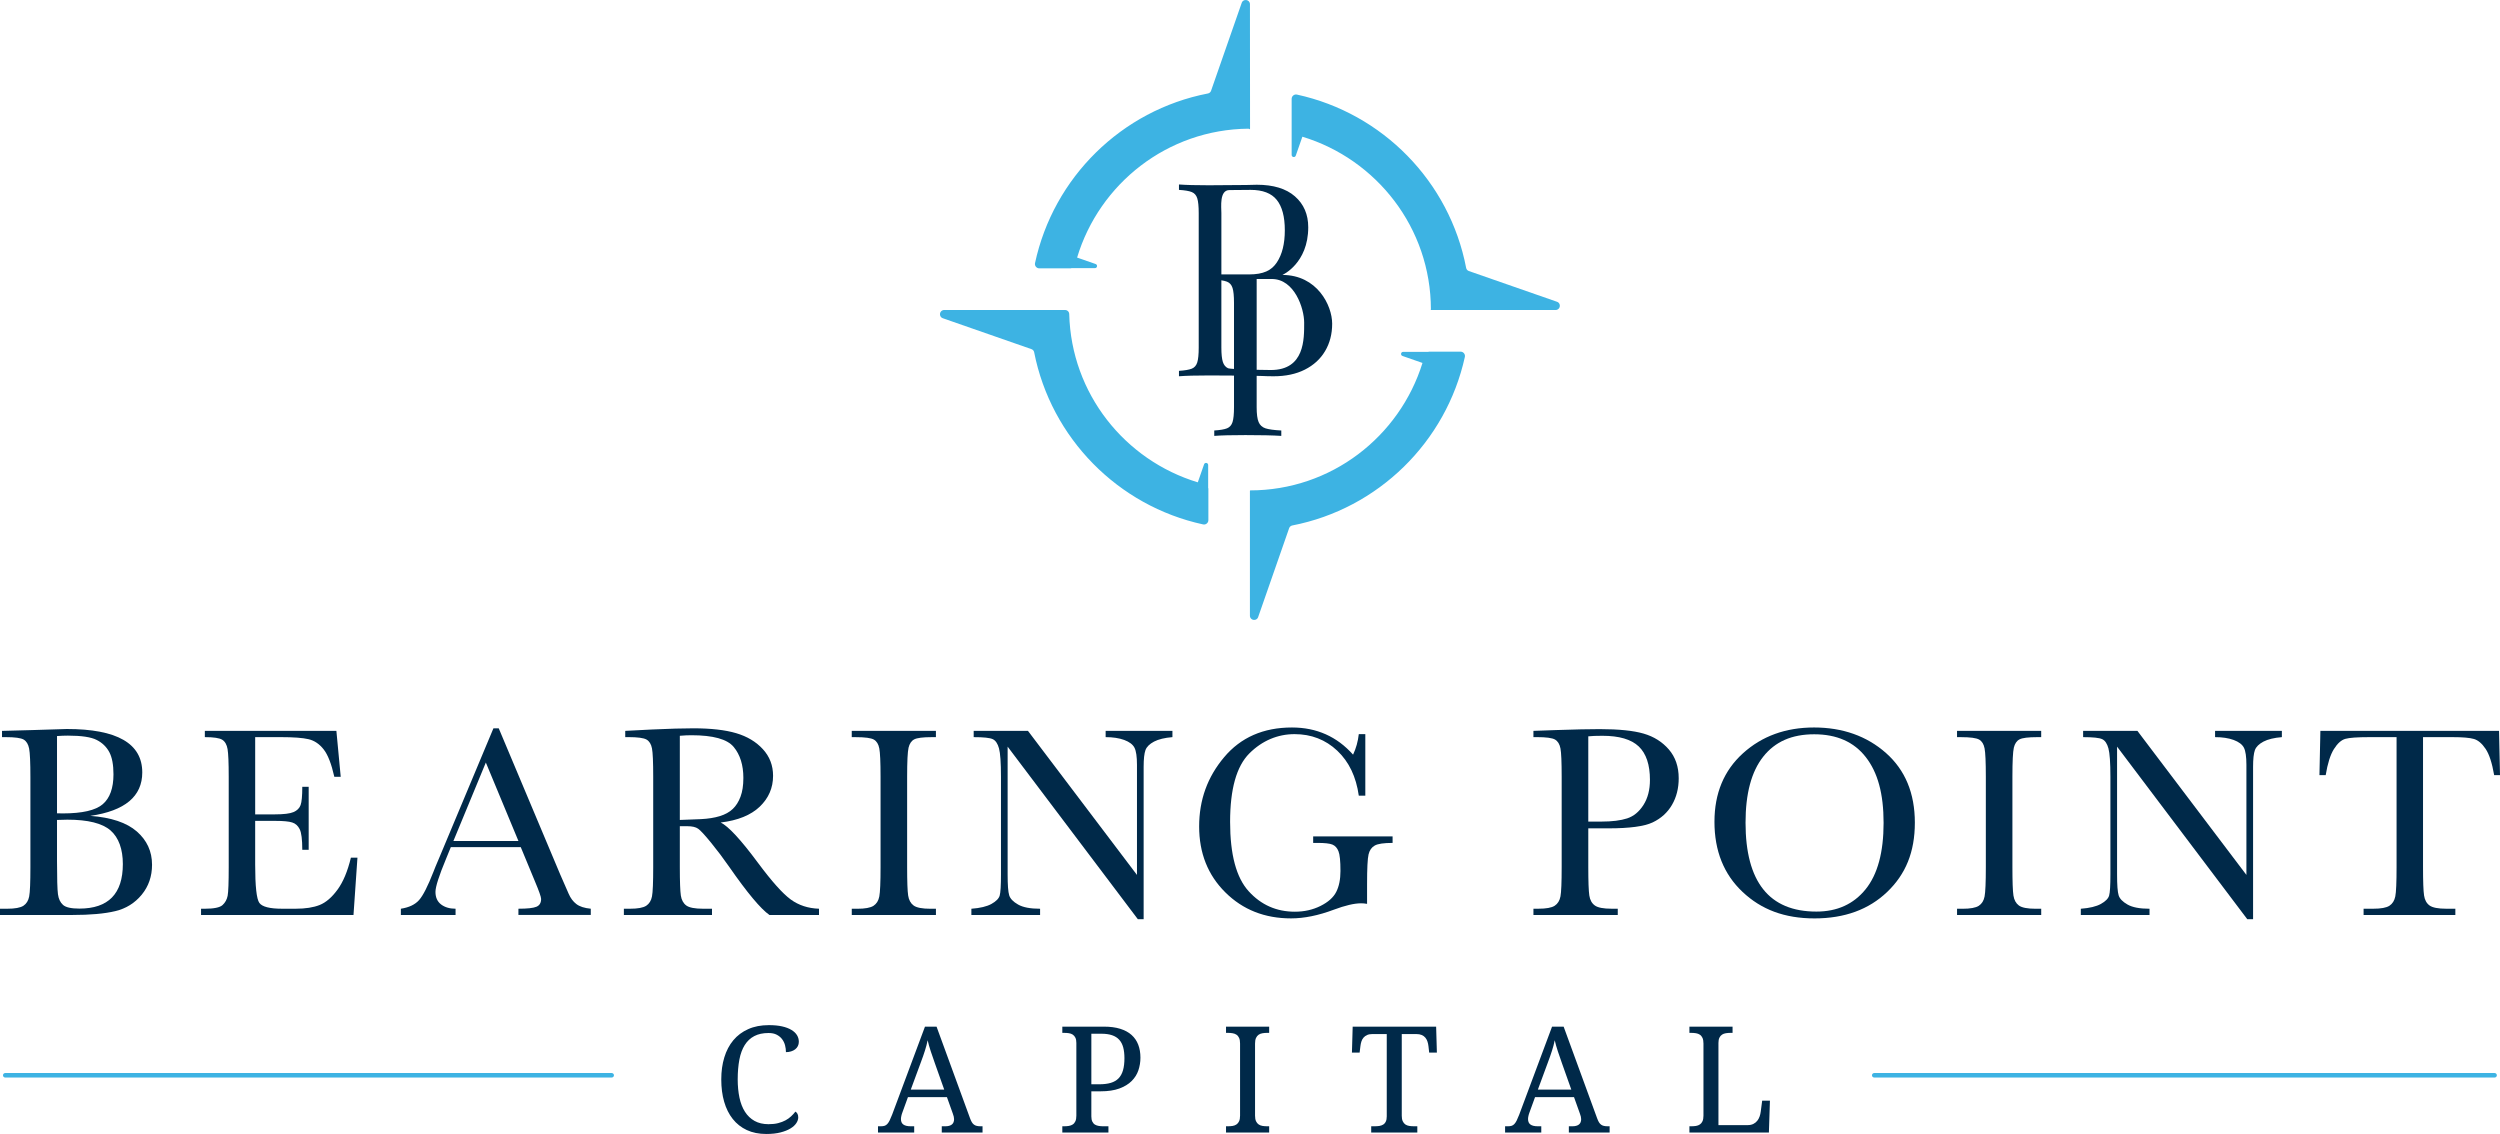 <?xml version="1.0" encoding="UTF-8"?>
<svg id="Layer_1" data-name="Layer 1" xmlns="http://www.w3.org/2000/svg" width="285" height="129.272" version="1.1" viewBox="0 0 285 129.272">
  <defs>
    <style>
      .cls-1 {
        fill: #3db3e3;
      }

      .cls-1, .cls-2 {
        stroke-width: 0px;
      }

      .cls-2 {
        fill: #002949;
      }
    </style>
  </defs>
  <path class="cls-2" d="M10.293,93.01c2.381.175,4.152.771,5.309,1.781,1.155,1.013,1.731,2.274,1.731,3.791,0,1.321-.393,2.458-1.176,3.413-.785.953-1.786,1.58-3.009,1.872-1.224.296-2.861.441-4.915.441H0v-.712h.805c.897,0,1.518-.114,1.866-.34.344-.228.564-.582.655-1.06.095-.48.14-1.596.14-3.352v-10.214c0-1.702-.049-2.801-.146-3.297-.099-.493-.305-.835-.619-1.02-.315-.186-1.004-.28-2.064-.28H.23v-.712l3.452-.093,3.93-.122c5.738,0,8.607,1.65,8.607,4.953,0,1.36-.493,2.454-1.478,3.28-.985.826-2.468,1.384-4.448,1.671M6.499,92.716c.258.01.476.014.651.014,2.226,0,3.748-.35,4.566-1.052.814-.702,1.22-1.836,1.22-3.404,0-1.094-.16-1.94-.478-2.538-.321-.598-.801-1.062-1.439-1.384-.64-.327-1.735-.491-3.282-.491-.402,0-.815.018-1.238.049v8.806h0ZM6.499,93.474v4.673c0,1.991.037,3.257.108,3.792.072.538.265.944.58,1.223.315.28.938.418,1.866.418,1.647,0,2.886-.422,3.714-1.269.822-.845,1.238-2.113,1.238-3.806s-.468-3.011-1.4-3.833c-.936-.818-2.578-1.229-4.929-1.229-.373,0-.766.01-1.178.031"/>
  <path class="cls-2" d="M40.005,97.777h.744l-.451,6.531h-17.379v-.712h.433c1.039,0,1.715-.14,2.017-.418.306-.277.499-.632.583-1.059.081-.429.122-1.519.122-3.276v-10.291c0-1.599-.044-2.652-.131-3.157-.088-.506-.288-.86-.603-1.06-.315-.201-.979-.302-1.988-.302v-.712h14.997l.493,5.231h-.729c-.329-1.466-.733-2.506-1.213-3.118-.48-.616-1.05-1-1.709-1.162-.661-.159-1.724-.239-3.189-.239h-2.911v8.806h2.23c1.02,0,1.734-.087,2.142-.262.408-.175.677-.442.805-.797.13-.356.193-1.05.193-2.081h.729v7.179h-.729c0-1.166-.097-1.948-.294-2.344-.195-.399-.482-.657-.859-.773-.378-.121-1.014-.18-1.909-.18h-2.309v4.968c0,2.487.159,3.949.48,4.386.32.439,1.181.66,2.584.66h1.561c1.106,0,2.017-.143,2.724-.424.714-.286,1.393-.866,2.038-1.75.644-.88,1.153-2.098,1.525-3.644"/>
  <path class="cls-2" d="M59.365,96.57h-7.97l-.543,1.331c-.805,1.93-1.209,3.189-1.209,3.775,0,.63.217,1.107.644,1.433.428.323.977.486,1.647.486v.712h-6.235v-.712c.93-.143,1.618-.472,2.073-.984.455-.511,1-1.586,1.642-3.226.048-.153.297-.752.743-1.796l6.094-14.561h.605l7.011,16.668.962,2.197c.215.495.506.886.873,1.166.368.286.917.464,1.647.535v.712h-8.249v-.712c1.013,0,1.696-.074,2.052-.224.358-.149.535-.445.535-.89,0-.226-.239-.902-.713-2.027l-1.609-3.884h0ZM59.101,95.872l-3.715-8.943-3.698,8.943h7.413Z"/>
  <path class="cls-2" d="M93.365,104.307h-5.651c-1.001-.702-2.534-2.538-4.598-5.508-.66-.951-1.346-1.859-2.056-2.731-.712-.873-1.204-1.406-1.472-1.593-.268-.193-.685-.288-1.252-.288h-.836v4.657c0,1.654.04,2.733.116,3.244.078.509.283.889.619,1.137.336.247.979.371,1.927.371h1.006v.712h-10.046v-.712h.683c.897,0,1.518-.114,1.866-.34.344-.228.564-.582.655-1.06.095-.48.14-1.596.14-3.352v-10.291c0-1.671-.045-2.75-.14-3.233-.091-.486-.3-.822-.619-1.008-.319-.186-1.01-.28-2.071-.28h-.358v-.712l3.004-.155c2.001-.092,3.589-.137,4.764-.137,2.004,0,3.631.186,4.884.557,1.255.371,2.267.98,3.04,1.824.776.847,1.16,1.855,1.16,3.033,0,1.375-.505,2.544-1.515,3.514-1.011.969-2.497,1.574-4.456,1.811.874.424,2.29,1.951,4.239,4.582,1.588,2.136,2.837,3.532,3.746,4.193.907.66,1.982,1.013,3.222,1.053v.713ZM77.5,93.474c.773-.021,1.572-.05,2.398-.093.825-.04,1.543-.153,2.151-.34.609-.186,1.103-.456,1.48-.814.377-.355.673-.822.888-1.399.219-.577.327-1.288.327-2.139,0-1.472-.37-2.656-1.107-3.541-.738-.888-2.344-1.331-4.821-1.331-.384,0-.821.019-1.316.062v9.595h0Z"/>
  <path class="cls-2" d="M97.099,84.034v-.712h9.595v.712h-.449c-1.031,0-1.708.085-2.027.256-.321.169-.535.489-.644.951-.106.464-.161,1.568-.161,3.313v10.291c0,1.652.039,2.733.117,3.244.076.509.284.889.619,1.136.334.248.977.373,1.928.373h.619v.712h-9.595v-.712h.619c.895,0,1.519-.114,1.863-.34.348-.23.564-.582.657-1.062s.143-1.594.143-3.351v-10.291c0-1.671-.049-2.749-.143-3.235-.093-.484-.297-.82-.619-1.006-.32-.185-1.01-.278-2.073-.278h-.449Z"/>
  <path class="cls-2" d="M129.712,104.787l-14.842-19.67v14.565c0,1.205.059,2.001.178,2.381.117.385.453.735,1.011,1.053.558.321,1.395.481,2.511.481v.71h-7.833v-.71c.998-.073,1.764-.257,2.29-.549.529-.296.84-.612.937-.951.099-.344.147-1.147.147-2.416v-11.129c0-1.609-.076-2.686-.224-3.233-.151-.548-.388-.901-.712-1.053-.325-.156-1.05-.232-2.175-.232v-.713h6.189l12.426,16.421v-12.552c0-.93-.095-1.578-.284-1.95-.193-.373-.58-.664-1.166-.884-.592-.215-1.297-.323-2.122-.323v-.713h7.614v.713c-.888.072-1.586.243-2.097.509-.511.271-.836.592-.976.967-.137.379-.209,1.013-.209,1.913v17.363h-.664,0Z"/>
  <path class="cls-2" d="M149.702,95.348h9.053v.744c-1,0-1.68.097-2.035.3-.356.201-.592.536-.704,1.006-.114.468-.17,1.606-.17,3.412v2.229c-.248-.041-.47-.063-.666-.063-.795,0-1.836.246-3.126.729-1.756.659-3.377.991-4.874.991-3.004,0-5.501-.988-7.491-2.965-1.994-1.976-2.986-4.482-2.986-7.514s.946-5.633,2.846-7.893c1.898-2.259,4.476-3.39,7.738-3.39,2.806,0,5.127,1.034,6.963,3.097.342-.722.558-1.501.652-2.338h.744v7.013h-.744c-.302-2.157-1.117-3.865-2.453-5.125-1.338-1.259-2.959-1.889-4.868-1.889s-3.688.733-5.154,2.197c-1.466,1.466-2.195,4.065-2.195,7.802s.706,6.363,2.12,7.915c1.41,1.553,3.168,2.329,5.262,2.329,1.073,0,2.045-.218,2.924-.657.876-.437,1.475-.972,1.793-1.602.321-.63.482-1.424.482-2.383,0-1.124-.074-1.876-.227-2.251-.147-.379-.378-.63-.689-.76-.309-.127-.876-.19-1.7-.19h-.495v-.744h-.002Z"/>
  <path class="cls-2" d="M181.065,94.433v4.41c0,1.652.04,2.731.118,3.243.076.51.284.89.626,1.137.341.249.977.371,1.918.371h.698v.713h-9.613v-.713h.558c.898,0,1.52-.114,1.866-.34.346-.226.564-.578.656-1.06.093-.477.139-1.596.139-3.351v-10.291c0-1.673-.045-2.75-.139-3.234-.092-.485-.3-.821-.619-1.008-.319-.186-1.01-.278-2.073-.278h-.389v-.713l2.634-.093c2.104-.072,3.744-.107,4.919-.107,2.168,0,3.837.172,5.007.511,1.172.34,2.131.944,2.88,1.811.747.866,1.122,1.961,1.122,3.28,0,1.143-.256,2.158-.767,3.035-.511.876-1.242,1.54-2.197,1.995-.955.455-2.634.68-5.038.68h-2.307v.002ZM181.065,93.661h1.503c1.207,0,2.182-.122,2.927-.364.742-.243,1.36-.749,1.857-1.525.493-.773.742-1.727.742-2.861,0-1.733-.427-3.006-1.277-3.816-.853-.81-2.232-1.215-4.141-1.215-.702,0-1.239.021-1.611.062v9.72h0Z"/>
  <path class="cls-2" d="M195.449,93.676c0-3.239,1.082-5.839,3.248-7.8,2.168-1.961,4.871-2.943,8.11-2.943s6.003.972,8.196,2.911c2.191,1.942,3.29,4.587,3.29,7.941s-1.05,5.881-3.151,7.893-4.862,3.02-8.288,3.02-6.067-1.009-8.202-3.02c-2.136-2.011-3.204-4.679-3.204-8.001M198.992,93.784c0,3.375.673,5.908,2.02,7.599,1.346,1.692,3.367,2.538,6.059,2.538,2.361,0,4.23-.845,5.603-2.538,1.371-1.691,2.056-4.214,2.056-7.568s-.673-5.76-2.027-7.5c-1.35-1.737-3.311-2.607-5.881-2.607s-4.464.849-5.81,2.547c-1.348,1.696-2.02,4.206-2.02,7.529"/>
  <path class="cls-2" d="M223.101,84.034v-.712h9.595v.712h-.449c-1.031,0-1.708.085-2.027.256-.321.169-.535.489-.644.951-.106.464-.161,1.568-.161,3.313v10.291c0,1.652.039,2.733.117,3.244.076.509.284.889.619,1.136.334.248.977.373,1.928.373h.619v.712h-9.595v-.712h.619c.895,0,1.519-.114,1.863-.34.348-.23.564-.582.657-1.062.093-.48.143-1.594.143-3.351v-10.291c0-1.671-.049-2.749-.143-3.235-.093-.484-.297-.82-.619-1.006-.32-.185-1.01-.278-2.073-.278h-.449Z"/>
  <path class="cls-2" d="M256.188,104.787l-14.842-19.67v14.565c0,1.205.059,2.001.178,2.381.117.385.453.735,1.011,1.053.558.321,1.395.481,2.511.481v.71h-7.833v-.71c.998-.073,1.764-.257,2.29-.549.529-.296.84-.612.937-.951.099-.344.147-1.147.147-2.416v-11.129c0-1.609-.076-2.686-.224-3.233-.151-.548-.388-.901-.712-1.053-.325-.156-1.05-.232-2.175-.232v-.713h6.189l12.426,16.421v-12.552c0-.93-.095-1.578-.284-1.95-.193-.373-.58-.664-1.166-.884-.592-.215-1.297-.323-2.122-.323v-.713h7.614v.713c-.888.072-1.588.243-2.097.509-.511.271-.836.592-.976.967-.137.379-.209,1.013-.209,1.913v17.363h-.664,0Z"/>
  <path class="cls-2" d="M265.129,88.367h-.712l.107-5.046h20.368l.108,5.046h-.666c-.236-1.381-.561-2.381-.973-2.994-.412-.615-.857-.99-1.331-1.13-.476-.14-1.284-.209-2.428-.209h-3.377v14.81c0,1.642.039,2.719.117,3.235.077.515.286.898.626,1.145.342.247.979.371,1.919.371h1.023v.713h-10.461v-.713h1.082c.898,0,1.519-.114,1.864-.34.348-.228.568-.58.667-1.06.097-.48.146-1.596.146-3.351v-14.81h-3.11c-1.352,0-2.259.063-2.724.194-.464.128-.901.518-1.309,1.168-.408.648-.718,1.64-.936,2.971"/>
  <path class="cls-1" d="M142.492,14.664h.013l-.011-14.182c0-.543-.76-.671-.938-.159l-3.497,10.03c-.056.157-.19.271-.354.302-9.837,1.908-17.615,9.569-19.713,19.341-.066.302.175.596.486.596h3.598c.027,0,.044-.021.069-.025h2.677c.271,0,.336-.378.078-.47l-2.11-.734c2.536-8.428,10.299-14.606,19.523-14.693l.18.064v-.072.002ZM177.5,34.402l-10.055-3.506c-.159-.056-.272-.19-.304-.355-1.885-9.847-9.532-17.64-19.294-19.76-.305-.066-.598.174-.598.485v6.395c0,.271.381.336.47.079l.752-2.156c8.457,2.568,14.641,10.399,14.652,19.679l-.027.077h14.246c.543,0,.671-.76.159-.938M166.51,40.088h-3.611c-.027,0-.045.019-.068.023h-2.87c-.271,0-.336.381-.078.47l2.281.795c-2.608,8.399-10.416,14.529-19.66,14.529v.044l-.013-.004v14.246c0,.545.758.671.938.159l3.535-10.142c.054-.156.19-.269.355-.304,9.792-1.905,17.542-9.507,19.677-19.218.066-.305-.175-.598-.486-.598M137.732,53.015c0-.272-.381-.336-.468-.081l-.715,2.052c-8.311-2.516-14.43-10.115-14.656-19.18-.006-.259-.211-.466-.472-.466h-13.782c-.545,0-.673.76-.16.938l10.113,3.526c.156.056.271.188.302.352,1.93,9.784,9.545,17.518,19.265,19.629.302.066.596-.175.596-.486v-3.605c0-.027-.019-.045-.023-.068v-2.612h0Z"/>
  <path class="cls-2" d="M146.197,31.343s2.942-1.306,2.942-5.435c0-1.462-.505-2.634-1.515-3.52s-2.46-1.327-4.35-1.327c-.446,0-.845.01-1.195.029l-4.288.031c-1.481,0-2.611-.031-3.389-.091v.617c.666.042,1.153.122,1.458.247.306.124.515.359.625.71.112.35.168.917.168,1.699v15.318c0,.782-.056,1.348-.168,1.699-.11.35-.319.587-.625.71-.305.122-.792.204-1.458.247v.617c.778-.062,1.927-.093,3.447-.093.543,0,1.669.004,2.827.015v3.602c0,.782-.056,1.348-.168,1.698-.11.35-.319.587-.626.712-.304.124-.789.205-1.457.248v.616c.777-.063,1.963-.092,3.557-.092,1.758,0,3.122.029,4.085.092v-.616c-.832-.043-1.435-.125-1.807-.248-.37-.124-.63-.362-.777-.712-.151-.349-.224-.915-.224-1.698v-3.57c.257.004.487.01.657.015.352.02.779.031,1.28.031,1.371,0,2.558-.252,3.557-.757,1.001-.505,1.771-1.209,2.307-2.114.538-.905.807-1.947.807-3.12,0-2.096-1.724-5.559-5.671-5.559M140.676,42.06c-.346-.024-.611-.049-.675-.078-.288-.133-.485-.374-.597-.725-.111-.35-.168-.895-.168-1.638v-7.665c.265.043.486.093.646.159.307.124.516.362.626.712.112.349.168.915.168,1.698v7.537h0ZM142.385,31.282h-3.148v-6.98c0-.698-.243-2.634.919-2.634.16,0,2.247-.021,2.423-.021,1.37,0,2.363.381,2.973,1.143.613.763.917,1.915.917,3.46s-.302,2.743-.905,3.66c-.599.915-1.519,1.374-3.18,1.374M144.878,42.182c-.211,0-.863-.009-1.618-.025v-10.352h1.72c2.594,0,3.695,3.348,3.695,4.972,0,1.86.078,5.405-3.797,5.405"/>
  <path class="cls-2" d="M87.65,116.865c.577,0,1.079.047,1.506.143s.782.23,1.066.402.495.371.636.602c.14.23.209.482.209.751,0,.182-.035.346-.112.493-.074.145-.178.269-.309.371-.133.099-.287.18-.468.234-.178.056-.371.083-.58.083,0-.265-.037-.526-.103-.785-.068-.258-.182-.49-.339-.698-.156-.207-.362-.374-.611-.503-.249-.131-.559-.194-.93-.194-.636,0-1.178.116-1.625.35-.446.233-.81.576-1.091,1.023-.281.448-.484,1.002-.611,1.66-.124.659-.19,1.41-.19,2.258,0,.752.068,1.443.199,2.071.133.628.34,1.168.627,1.615.287.448.651.797,1.094,1.044.442.248.975.373,1.596.373.414,0,.779-.04,1.094-.121.315-.081.596-.186.837-.317.243-.132.456-.284.64-.458.184-.172.349-.352.493-.54.093.059.172.141.23.247.059.106.091.243.091.414,0,.213-.072.433-.219.655-.146.224-.366.424-.664.606-.298.182-.675.333-1.131.451s-1,.178-1.627.178c-.841,0-1.583-.149-2.22-.446-.636-.296-1.174-.719-1.605-1.265-.431-.543-.758-1.197-.979-1.962-.222-.766-.329-1.613-.329-2.543s.114-1.749.346-2.51c.23-.76.572-1.412,1.027-1.957.455-.543,1.019-.967,1.698-1.269.675-.305,1.46-.455,2.351-.455"/>
  <path class="cls-2" d="M103.507,125.07l-.644,1.774c-.049.131-.089.262-.114.392-.027.131-.042.24-.042.334,0,.287.093.497.276.627.184.133.468.199.847.199h.388v.71h-4.127v-.71h.323c.164,0,.306-.019.419-.053.117-.037.223-.103.315-.203.093-.099.184-.233.269-.404.085-.172.178-.391.284-.661l3.746-10.037h1.321l3.822,10.458c.066.175.133.323.201.437.07.117.153.209.246.277s.199.118.321.143c.122.027.265.043.429.043h.223v.71h-4.648v-.71h.389c.677,0,1.014-.271,1.014-.81,0-.093-.012-.19-.035-.29-.027-.097-.062-.211-.104-.338l-.675-1.889h-4.442v.002ZM106.594,121.264c-.175-.501-.336-.969-.484-1.406-.146-.439-.265-.86-.358-1.268-.04.205-.085.402-.137.592-.05.19-.11.381-.169.58-.059.199-.128.406-.207.623-.076.218-.164.458-.263.723l-1.147,3.11h3.814l-1.048-2.955h0Z"/>
  <path class="cls-2" d="M121.104,129.106v-.71h.214c.193,0,.374-.015.54-.043.168-.027.315-.085.442-.169.127-.085.224-.209.298-.368.072-.159.106-.371.106-.636v-8.285c0-.249-.037-.447-.111-.599-.073-.15-.175-.268-.302-.352-.124-.082-.275-.135-.441-.16-.168-.025-.345-.037-.532-.037h-.214v-.71h4.746c.71,0,1.327.081,1.849.243.522.164.955.395,1.296.702.34.305.596.675.762,1.11.168.436.252.928.252,1.48,0,.501-.078.98-.234,1.443-.156.462-.414.87-.772,1.226-.356.355-.826.638-1.403.851-.58.211-1.287.317-2.121.317h-1.066v2.855c0,.249.038.447.112.599.074.149.175.267.3.342.127.076.275.127.442.153.166.025.344.038.532.038h.561v.71h-5.258ZM124.414,123.608h.901c.511,0,.948-.053,1.312-.161.363-.107.659-.281.892-.519.23-.242.399-.548.506-.926.108-.377.161-.831.161-1.365,0-.474-.047-.886-.14-1.234-.093-.349-.244-.64-.455-.87-.209-.233-.481-.404-.812-.516-.333-.114-.738-.172-1.218-.172h-1.147v5.763h0Z"/>
  <path class="cls-2" d="M139.766,129.106v-.71h.215c.19,0,.371-.015.539-.04.169-.027.317-.085.442-.172.126-.085.226-.207.297-.365.072-.16.108-.371.108-.636v-8.221c0-.265-.037-.476-.108-.638-.072-.157-.172-.281-.297-.365-.124-.085-.273-.143-.442-.169-.168-.027-.349-.043-.539-.043h-.215v-.709h4.919v.709h-.222c-.188,0-.365.015-.536.043-.172.025-.32.085-.442.169-.124.085-.224.207-.298.365-.073.161-.111.373-.111.638v8.221c0,.265.038.476.111.636.074.159.174.281.298.365.122.085.271.145.442.172.172.025.349.04.536.04h.222v.71h-4.919Z"/>
  <path class="cls-2" d="M159.799,127.182c0,.265.038.477.112.636s.174.284.296.368c.124.085.271.141.441.169.172.025.349.04.538.04h.388v.71h-5.257v-.71h.387c.188,0,.365-.013.532-.035.166-.027.316-.077.441-.155.127-.076.23-.19.302-.342.074-.15.111-.35.111-.598v-9.384h-1.617c-.247,0-.456.037-.623.11-.168.077-.306.176-.412.302-.108.127-.188.275-.24.442-.052.166-.089.344-.111.532l-.091.727h-.876l.085-2.956h9.514l.085,2.956h-.878l-.082-.727c-.021-.189-.059-.366-.114-.532-.056-.168-.135-.315-.24-.442-.103-.126-.24-.226-.412-.302-.172-.073-.383-.11-.636-.11h-1.642v9.301h0Z"/>
  <path class="cls-2" d="M174.996,125.07l-.644,1.774c-.049.131-.089.262-.114.392-.027.131-.042.24-.042.334,0,.287.093.497.277.627.184.133.466.199.845.199h.388v.71h-4.126v-.71h.321c.164,0,.306-.019.419-.053.117-.037.223-.103.315-.203.093-.099.184-.233.269-.404.085-.172.178-.391.284-.661l3.746-10.037h1.321l3.822,10.458c.066.175.133.323.201.437.07.117.153.209.246.277s.199.118.321.143c.122.027.265.043.429.043h.223v.71h-4.648v-.71h.389c.677,0,1.014-.271,1.014-.81,0-.093-.012-.19-.035-.29-.027-.097-.062-.211-.105-.338l-.675-1.889h-4.442v.002ZM178.082,121.264c-.175-.501-.336-.969-.484-1.406-.146-.439-.265-.86-.358-1.268-.04.205-.085.402-.137.592-.05.19-.11.381-.169.58-.059.199-.128.406-.207.623-.076.218-.164.458-.263.723l-1.147,3.11h3.814l-1.048-2.955h0Z"/>
  <path class="cls-2" d="M192.593,129.106v-.71h.215c.19,0,.371-.015.539-.04.169-.027.317-.085.442-.172.126-.085.226-.207.297-.365.072-.16.108-.371.108-.636v-8.221c0-.265-.037-.476-.108-.638-.072-.157-.172-.281-.297-.365-.124-.085-.273-.143-.442-.169-.168-.027-.349-.043-.539-.043h-.215v-.709h4.919v.709h-.222c-.188,0-.365.013-.532.039-.166.023-.317.078-.442.16-.126.083-.228.199-.302.352-.073.149-.111.35-.111.598v9.368h3.336c.253,0,.468-.047.646-.137.18-.091.326-.209.442-.355.116-.145.205-.309.268-.49.063-.182.106-.364.128-.545l.165-1.263h.884l-.117,3.632h-9.063,0Z"/>
  <path class="cls-1" d="M69.732,122.325H.598c-.143,0-.259.116-.259.258s.116.257.259.257h69.134c.143,0,.259-.116.259-.257s-.116-.258-.259-.258M284.384,122.325h-70.722c-.141,0-.258.116-.258.258s.117.257.258.257h70.722c.141,0,.258-.116.258-.257s-.117-.258-.258-.258"/>
</svg>